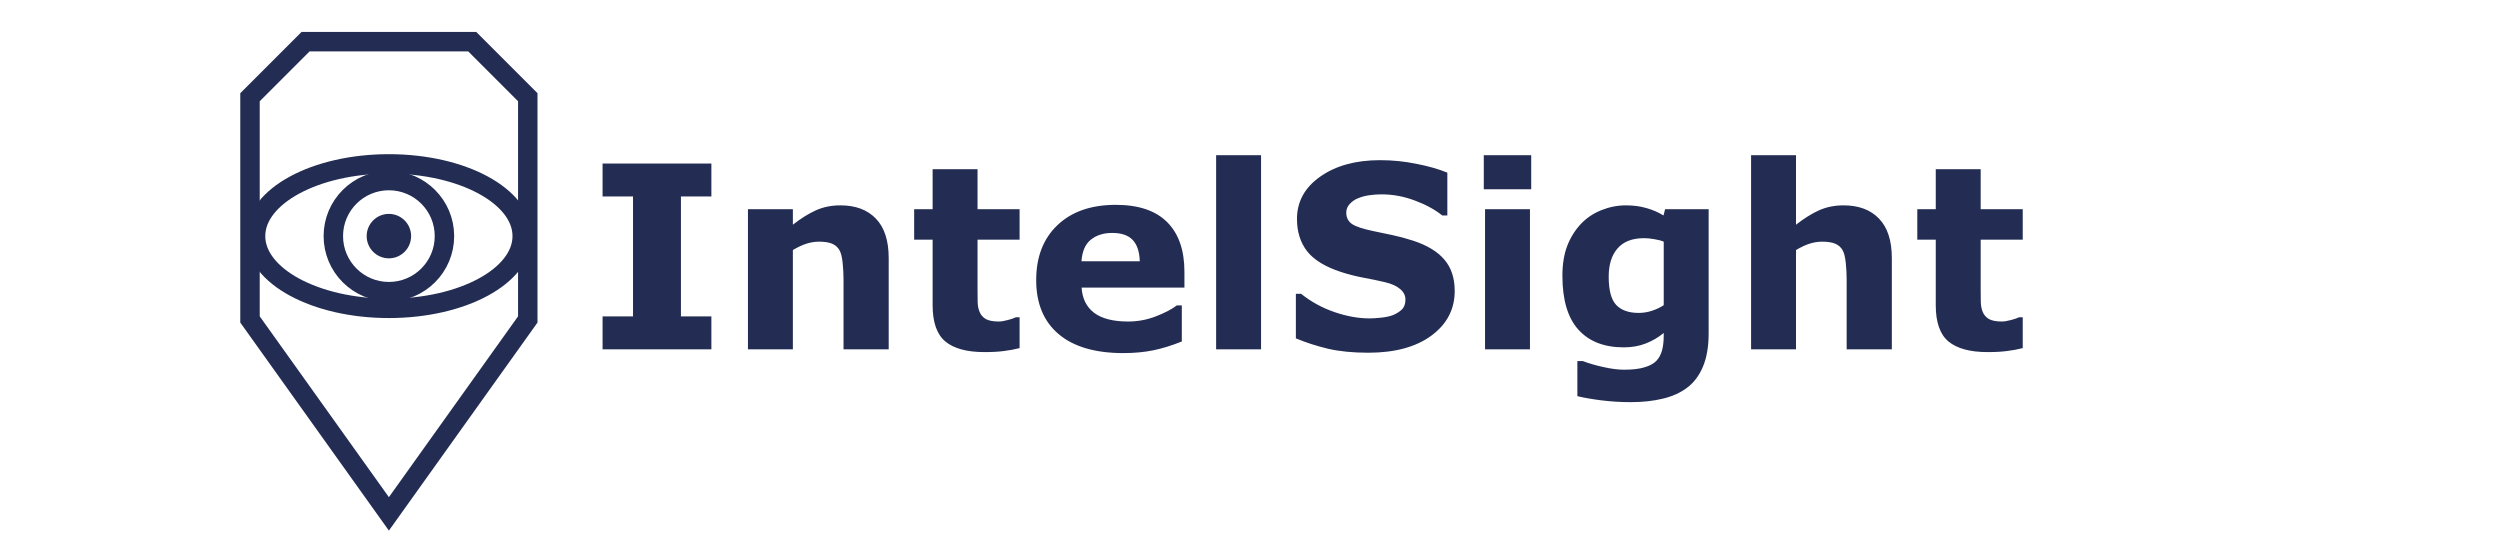 <?xml version="1.0" encoding="UTF-8" standalone="no"?>
<svg
   width="450"
   height="100"
   viewBox="0 0 450 100"
   version="1.1"
   id="svg4"
   sodipodi:docname="intelsight-name-light.svg"
   inkscape:version="1.4.2 (f4327f4, 2025-05-13)"
   xmlns:inkscape="http://www.inkscape.org/namespaces/inkscape"
   xmlns:sodipodi="http://sodipodi.sourceforge.net/DTD/sodipodi-0.dtd"
   xmlns="http://www.w3.org/2000/svg"
   xmlns:svg="http://www.w3.org/2000/svg">
  <sodipodi:namedview
     id="namedview4"
     pagecolor="#ffffff"
     bordercolor="#000000"
     borderopacity="0.25"
     inkscape:showpageshadow="2"
     inkscape:pageopacity="0.0"
     inkscape:pagecheckerboard="0"
     inkscape:deskcolor="#d1d1d1"
     inkscape:zoom="2.7907148"
     inkscape:cx="212.3112"
     inkscape:cy="-5.1958015"
     inkscape:window-width="1920"
     inkscape:window-height="1009"
     inkscape:window-x="-8"
     inkscape:window-y="-8"
     inkscape:window-maximized="1"
     inkscape:current-layer="g4" />
  <defs
     id="defs2">
    <style
       id="style1">
    </style>
    <!-- Accurate shield matching original -->
    <g
       id="shield-eye-accurate">
      <!-- Angular shield shape -->
      <path
         d="M 35 30                L 65 30                L 75 40                L 75 80                L 50 115                L 25 80                L 25 40                L 35 30 Z"
         fill="none"
         stroke="currentColor"
         stroke-width="3.5"
         stroke-linejoin="miter"
         id="path1" />
      <!-- Eye centered in shield -->
      <g
         transform="translate(50, 65)"
         id="g2">
        <!-- Almond/football shaped eye -->
        <ellipse
           cx="0"
           cy="0"
           rx="24"
           ry="13"
           fill="none"
           stroke="currentColor"
           stroke-width="3.5"
           id="ellipse1" />
        <!-- Circular iris -->
        <circle
           cx="0"
           cy="0"
           r="10"
           fill="none"
           stroke="currentColor"
           stroke-width="3.5"
           id="circle1" />
        <!-- Pupil -->
        <circle
           cx="0"
           cy="0"
           r="4"
           fill="currentColor"
           id="circle2" />
      </g>
    </g>
  </defs>
  <!-- Light version -->
  <g
     transform="translate(20, 50)"
     id="g4">
    <!-- Shield centered vertically with text -->
    <g
       transform="translate(0, -72.5)"
       color="#232D53"
       id="g3">
      <use
         href="#shield-eye-accurate"
         id="use2" />
    </g>
    <!-- Text aligned with shield center - NO TAGLINE -->
    <path
       d="M 108.049,12.883 H 88.463 V 6.954 h 5.48 v -21.585 h -5.48 v -5.93 h 19.586 v 5.93 h -5.48 V 6.954 h 5.48 z m 31.917,0 h -8.131 V 0.373 q 0,-1.527 -0.157,-3.032 -0.157,-1.527 -0.539,-2.246 -0.449,-0.831 -1.325,-1.213 -0.854,-0.382 -2.403,-0.382 -1.101,0 -2.246,0.359 -1.123,0.359 -2.448,1.146 V 12.883 h -8.086 v -25.224 h 8.086 v 2.785 q 2.156,-1.685 4.133,-2.583 1.999,-0.898 4.425,-0.898 4.088,0 6.379,2.381 2.313,2.381 2.313,7.12 z m 23.562,-0.225 q -1.303,0.337 -2.763,0.517 -1.46,0.202 -3.571,0.202 -4.717,0 -7.03,-1.909 Q 147.872,9.559 147.872,4.932 V -6.86 h -3.324 v -5.48 h 3.324 v -7.21 h 8.086 v 7.21 h 7.569 v 5.48 h -7.569 v 8.939 q 0,1.325 0.022,2.313 0.022,0.988 0.359,1.774 0.314,0.786 1.101,1.258 0.809,0.449 2.336,0.449 0.629,0 1.64,-0.27 1.033,-0.27 1.438,-0.494 h 0.674 z M 193.198,1.765 h -18.508 q 0.18,2.965 2.246,4.537 2.089,1.572 6.132,1.572 2.561,0 4.964,-0.921 2.403,-0.921 3.796,-1.977 h 0.898 v 6.491 q -2.74,1.101 -5.166,1.595 -2.426,0.494 -5.368,0.494 -7.592,0 -11.635,-3.414 -4.043,-3.414 -4.043,-9.726 0,-6.244 3.818,-9.883 3.841,-3.661 10.512,-3.661 6.154,0 9.254,3.122 3.1,3.1 3.1,8.939 z m -8.041,-4.739 q -0.067,-2.538 -1.258,-3.818 -1.19,-1.28 -3.706,-1.28 -2.336,0 -3.841,1.213 -1.505,1.213 -1.685,3.886 z m 21.832,15.857 h -8.086 v -34.949 h 8.086 z M 241.848,2.372 q 0,4.941 -4.2,8.041 -4.178,3.077 -11.365,3.077 -4.155,0 -7.255,-0.719 -3.077,-0.741 -5.772,-1.864 V 2.888 h 0.943 q 2.673,2.134 5.975,3.279 3.324,1.146 6.379,1.146 0.786,0 2.066,-0.135 1.28,-0.135 2.089,-0.449 0.988,-0.404 1.617,-1.011 0.651,-0.606 0.651,-1.797 0,-1.101 -0.943,-1.887 -0.921,-0.809 -2.718,-1.235 -1.887,-0.449 -3.998,-0.831 -2.089,-0.404 -3.931,-1.011 -4.223,-1.37 -6.087,-3.706 -1.842,-2.358 -1.842,-5.84 0,-4.672 4.178,-7.614 4.2,-2.965 10.781,-2.965 3.302,0 6.514,0.651 3.234,0.629 5.593,1.595 v 7.704 h -0.921 q -2.021,-1.617 -4.964,-2.695 -2.92,-1.101 -5.975,-1.101 -1.078,0 -2.156,0.157 -1.056,0.135 -2.044,0.539 -0.876,0.337 -1.505,1.033 -0.629,0.674 -0.629,1.55 0,1.325 1.011,2.044 1.011,0.696 3.818,1.28 1.842,0.382 3.526,0.741 1.707,0.359 3.661,0.988 3.841,1.258 5.66,3.437 1.842,2.156 1.842,5.615 z m 13.544,10.512 h -8.086 v -25.224 h 8.086 z m 0.225,-28.817 h -8.535 v -6.132 h 8.535 z m 31.939,25.92 q 0,3.549 -1.011,5.975 -1.011,2.426 -2.83,3.796 -1.819,1.393 -4.402,1.999 -2.561,0.629 -5.795,0.629 -2.628,0 -5.188,-0.314 -2.538,-0.314 -4.402,-0.764 v -6.312 h 0.988 q 1.482,0.584 3.616,1.056 2.134,0.494 3.818,0.494 2.246,0 3.639,-0.427 1.415,-0.404 2.156,-1.168 0.696,-0.719 1.011,-1.842 0.314,-1.123 0.314,-2.695 V 9.941 q -1.46,1.19 -3.234,1.887 -1.774,0.696 -3.953,0.696 -5.301,0 -8.176,-3.189 -2.875,-3.189 -2.875,-9.703 0,-3.122 0.876,-5.391 0.876,-2.269 2.471,-3.953 1.482,-1.572 3.639,-2.448 2.179,-0.876 4.447,-0.876 2.044,0 3.706,0.494 1.685,0.472 3.055,1.325 l 0.292,-1.123 h 7.839 z M 279.471,4.932 V -6.501 q -0.696,-0.292 -1.707,-0.449 -1.011,-0.18 -1.819,-0.18 -3.189,0 -4.784,1.842 -1.595,1.819 -1.595,5.099 0,3.639 1.348,5.076 1.37,1.438 4.043,1.438 1.213,0 2.381,-0.382 1.168,-0.382 2.134,-1.011 z m 41.059,7.951 h -8.131 V 0.373 q 0,-1.527 -0.157,-3.032 -0.157,-1.527 -0.539,-2.246 -0.449,-0.831 -1.325,-1.213 -0.854,-0.382 -2.403,-0.382 -1.101,0 -2.246,0.359 -1.123,0.359 -2.448,1.146 V 12.883 h -8.086 v -34.949 h 8.086 v 12.511 q 2.156,-1.685 4.133,-2.583 1.999,-0.898 4.425,-0.898 4.088,0 6.379,2.381 2.313,2.381 2.313,7.12 z m 23.562,-0.225 q -1.303,0.337 -2.763,0.517 -1.46,0.202 -3.571,0.202 -4.717,0 -7.03,-1.909 -2.291,-1.909 -2.291,-6.536 V -6.86 h -3.324 v -5.48 h 3.324 v -7.21 h 8.086 v 7.21 h 7.569 v 5.48 h -7.569 v 8.939 q 0,1.325 0.022,2.313 0.022,0.988 0.359,1.774 0.314,0.786 1.101,1.258 0.809,0.449 2.336,0.449 0.629,0 1.64,-0.27 1.033,-0.27 1.438,-0.494 h 0.674 z"
       id="text3"
       style="font-weight:600;font-size:46px;font-family:Poppins, sans-serif;fill:#232d53"
       aria-label="IntelSight" />
  </g>
</svg>
